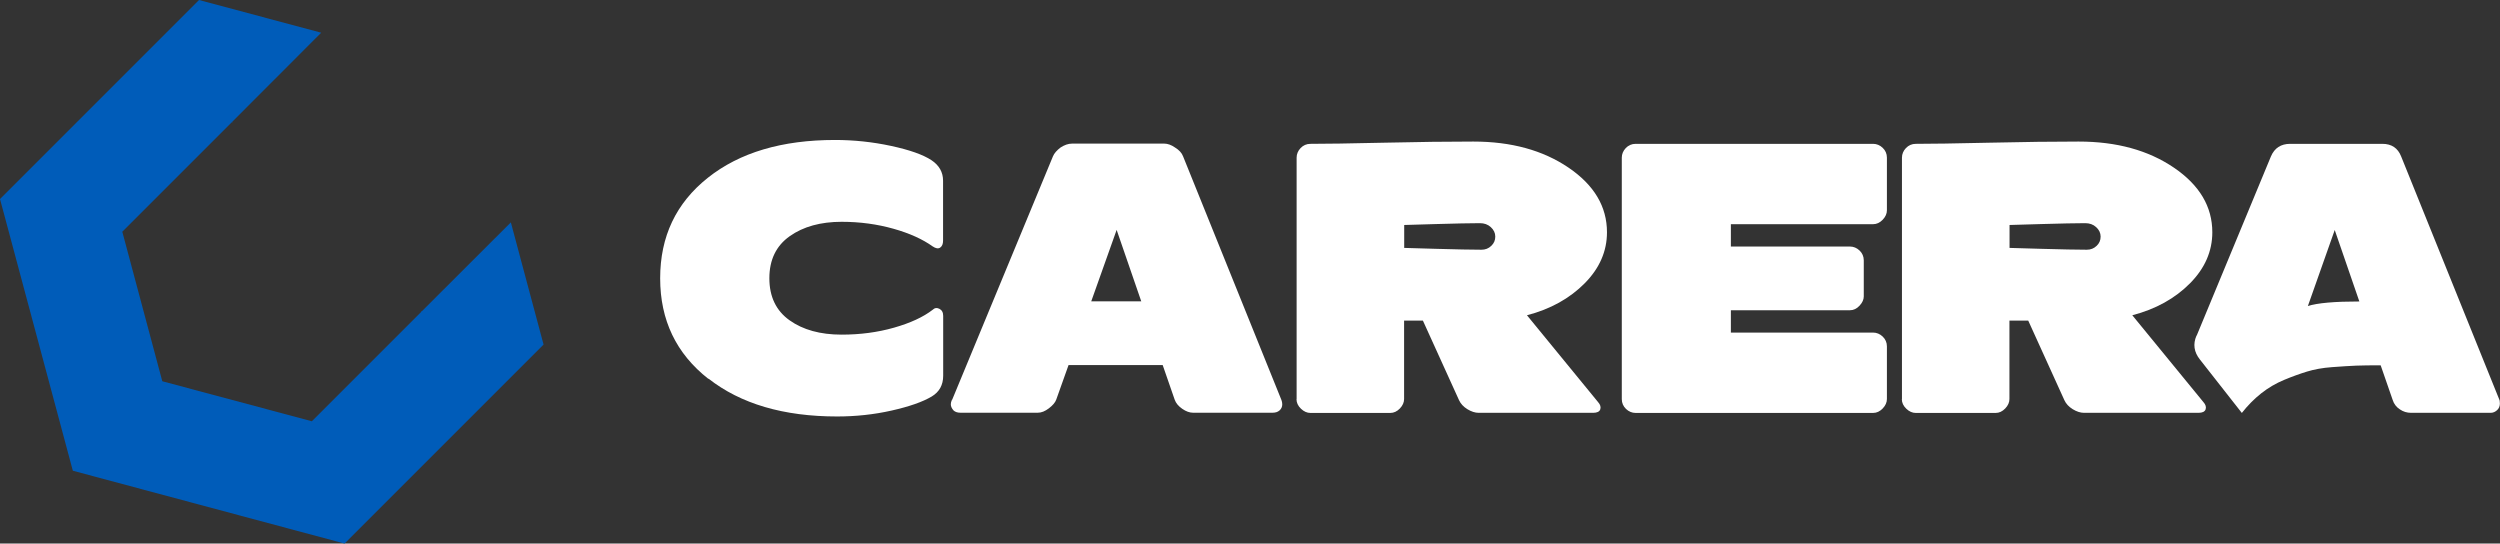 <?xml version="1.0" encoding="UTF-8"?>
<svg id="Layer_1" xmlns="http://www.w3.org/2000/svg" version="1.1" viewBox="0 0 219.34 47.69">
  <rect x="0" y="0" width="219.34" height="47.69" fill="#333333" stroke="none"/>
  <!-- Generator: Adobe Illustrator 29.0.1, SVG Export Plug-In . SVG Version: 2.1.0 Build 192)  -->
  <defs>
    <style>
      .st0 {
        fill: #005cb9;
      }

      .st1 {
        fill: #fff;
      }
    </style>
  </defs>
  <g>
    <path class="st1" d="M62.15,33.24c-2.82-2.21-4.23-5.15-4.23-8.82s1.39-6.6,4.18-8.82,6.51-3.32,11.16-3.32c1.64,0,3.28.17,4.91.52s2.82.77,3.56,1.26c.67.45,1.01,1.05,1.01,1.79v5.26c0,.29-.08.49-.25.61s-.39.08-.66-.1c-.88-.63-2.02-1.15-3.44-1.55s-2.93-.61-4.55-.61c-1.84,0-3.36.42-4.55,1.26s-1.79,2.07-1.79,3.69.59,2.85,1.77,3.69,2.7,1.26,4.57,1.26c1.62,0,3.15-.2,4.59-.61s2.57-.93,3.41-1.58c.16-.16.35-.19.57-.08s.34.31.34.62v5.26c0,.81-.34,1.42-1.01,1.82-.79.47-1.96.88-3.51,1.23-1.55.35-3.15.52-4.79.52-4.7,0-8.46-1.11-11.28-3.32Z"/>
    <path class="st1" d="M83.54,35.07l8.84-21.35c.11-.27.34-.53.67-.78.34-.22.67-.34,1.01-.34h8.09c.29,0,.61.11.94.34.36.22.6.48.71.78l8.63,21.38c.04.11.07.24.07.37,0,.22-.08.4-.24.54s-.36.2-.61.2h-6.98c-.29,0-.61-.11-.94-.34s-.56-.49-.67-.81l-1.05-3.03h-8.26l-1.08,3.03c-.09.25-.3.5-.64.76s-.66.39-.98.39h-6.78c-.27,0-.47-.07-.61-.2-.16-.18-.24-.36-.24-.54,0-.11.03-.25.1-.4ZM95.75,26.44h4.38l-2.16-6.27-2.23,6.27Z"/>
    <path class="st1" d="M113.76,35.01V13.83c0-.31.12-.6.35-.84s.52-.37.86-.37c1.28,0,3.44-.03,6.47-.1s5.64-.1,7.82-.1c3.33,0,6.11.76,8.36,2.29s3.37,3.42,3.37,5.67c0,1.66-.65,3.16-1.96,4.48s-2.99,2.26-5.06,2.8l6.24,7.62c.2.22.26.44.19.64s-.29.3-.62.3h-10.05c-.31,0-.65-.11-.99-.32s-.59-.48-.73-.79l-3.17-6.98h-1.65v6.88c0,.29-.12.57-.37.83s-.53.39-.84.39h-7.01c-.29,0-.57-.12-.83-.37s-.39-.53-.39-.84ZM123.2,21.75s.94.03,2.75.08,3.15.08,4.03.08c.34,0,.62-.11.86-.34s.35-.49.35-.81-.13-.59-.39-.83-.58-.35-.96-.35c-.85,0-2.16.03-3.91.08s-2.66.08-2.73.08v1.99Z"/>
    <path class="st1" d="M142.29,35.01V13.83c0-.31.12-.6.35-.84s.52-.37.86-.37h20.84c.31,0,.6.12.84.35s.37.52.37.86v4.62c0,.29-.12.57-.37.83s-.53.39-.84.39h-12.48v1.96h10.45c.31,0,.6.12.84.35s.37.52.37.86v3.17c0,.27-.12.54-.37.81s-.53.4-.84.4h-10.45v1.96h12.48c.31,0,.6.12.84.35s.37.52.37.86v4.62c0,.29-.12.57-.37.83s-.53.39-.84.39h-20.84c-.31,0-.6-.12-.84-.35s-.37-.52-.37-.86Z"/>
    <path class="st1" d="M166.87,35.01V13.83c0-.31.12-.6.35-.84s.52-.37.86-.37c1.28,0,3.44-.03,6.47-.1s5.64-.1,7.82-.1c3.33,0,6.11.76,8.36,2.29s3.37,3.42,3.37,5.67c0,1.66-.65,3.16-1.96,4.48s-2.99,2.26-5.06,2.8l6.24,7.62c.2.22.26.44.19.64s-.29.3-.62.3h-10.05c-.31,0-.65-.11-.99-.32s-.59-.48-.73-.79l-3.17-6.98h-1.65v6.88c0,.29-.12.57-.37.83s-.53.39-.84.39h-7.01c-.29,0-.57-.12-.83-.37s-.39-.53-.39-.84ZM176.31,21.75s.94.03,2.75.08,3.15.08,4.03.08c.34,0,.62-.11.86-.34s.35-.49.35-.81-.13-.59-.39-.83-.58-.35-.96-.35c-.85,0-2.16.03-3.91.08s-2.66.08-2.73.08v1.99Z"/>
    <path class="st1" d="M192.73,29.44l6.51-15.71c.31-.74.88-1.11,1.69-1.11h8.09c.81,0,1.36.37,1.65,1.11l8.63,21.38s.03.15.03.3c0,.22-.08.42-.24.57s-.35.24-.57.24h-6.98c-.36,0-.69-.1-.98-.3-.31-.2-.53-.48-.64-.84l-1.05-3.03c-.9,0-1.62.01-2.16.03s-1.24.07-2.09.13-1.59.2-2.21.39-1.29.43-2.01.73-1.39.69-2.01,1.18-1.19,1.07-1.7,1.72l-3.68-4.69c-.52-.65-.62-1.35-.3-2.09ZM202.48,26.85c.85-.27,2.36-.4,4.52-.4l-2.16-6.27-2.36,6.68Z"/>
  </g>
  <polygon class="st0" points="6.39 41.3 30.23 47.69 47.69 30.23 44.82 19.51 37.01 27.31 36.95 27.3 36.96 27.36 27.36 36.96 14.24 33.45 10.73 20.33 20.33 10.73 20.39 10.74 20.38 10.68 28.18 2.87 17.46 0 0 17.46 6.39 41.3"/>
</svg>